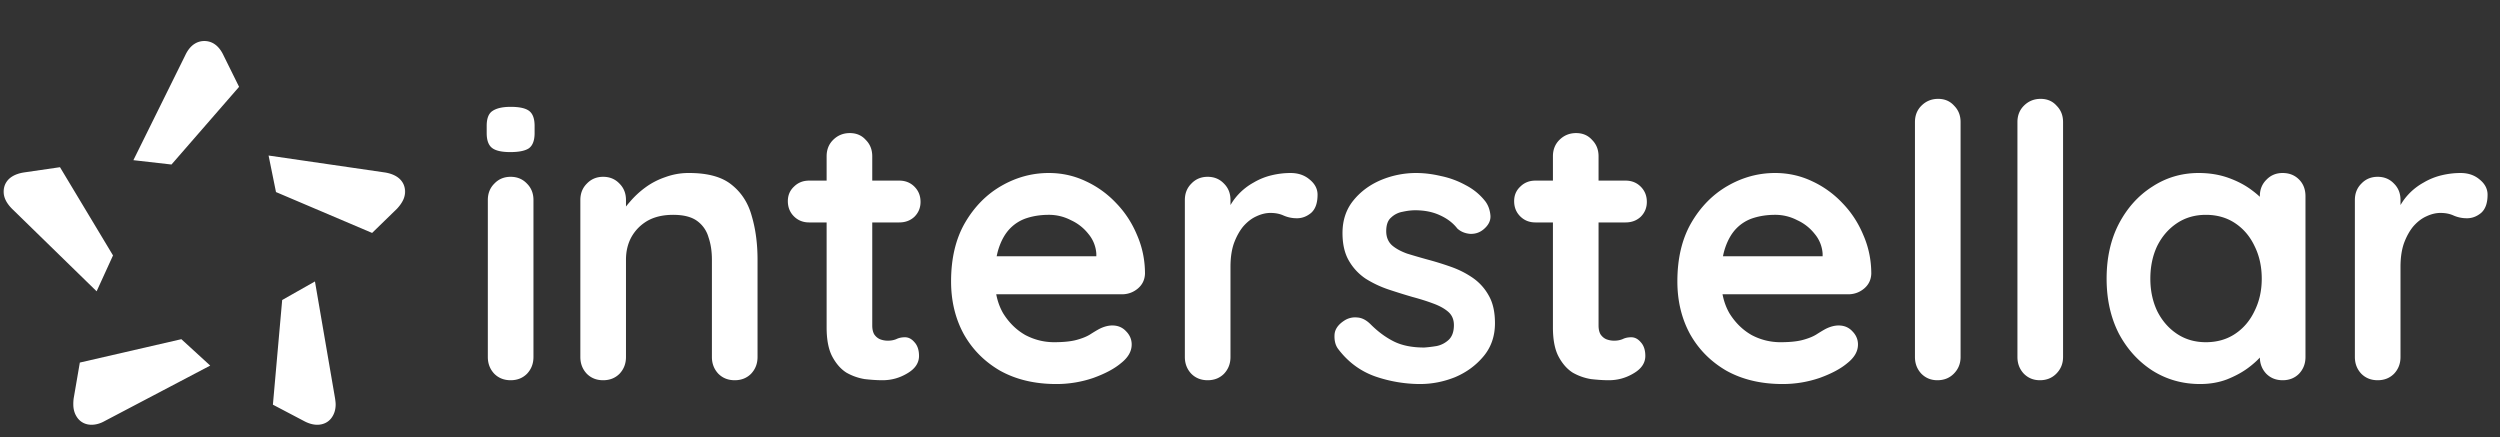<svg xmlns="http://www.w3.org/2000/svg" width="263" height="46" fill="none" viewBox="0 0 263 46"><rect x="0" y="0" width="263" height="46" fill="#333333" stroke="none"/><path fill="#fff" d="M56.12 37.56c0 .693-.227 1.28-.68 1.76-.453.453-1.027.68-1.72.68-.693 0-1.267-.227-1.72-.68-.453-.48-.68-1.067-.68-1.76V21.04c0-.693.227-1.267.68-1.72.453-.48 1.027-.72 1.72-.72.693 0 1.267.24 1.72.72.453.453.68 1.027.68 1.72v16.52ZM53.68 16c-.907 0-1.547-.147-1.92-.44-.373-.293-.56-.813-.56-1.56v-.76c0-.773.2-1.293.6-1.56.427-.293 1.067-.44 1.92-.44.933 0 1.587.147 1.96.44.373.293.56.813.56 1.56V14c0 .773-.2 1.307-.6 1.6-.4.267-1.053.4-1.96.4Zm18.813 2.2c1.974 0 3.467.413 4.48 1.24 1.04.827 1.747 1.933 2.12 3.32.4 1.36.6 2.88.6 4.56v10.24c0 .693-.227 1.28-.68 1.76-.453.453-1.026.68-1.72.68-.693 0-1.267-.227-1.72-.68-.453-.48-.68-1.067-.68-1.76V27.32c0-.88-.12-1.667-.36-2.36a3.181 3.181 0 0 0-1.2-1.72c-.587-.427-1.427-.64-2.52-.64-1.067 0-1.973.213-2.72.64-.72.427-1.28 1-1.68 1.72-.373.693-.56 1.48-.56 2.36v10.24c0 .693-.227 1.28-.68 1.76-.453.453-1.026.68-1.72.68-.693 0-1.267-.227-1.72-.68-.453-.48-.68-1.067-.68-1.76V21.04c0-.693.227-1.267.68-1.72.454-.48 1.027-.72 1.72-.72.694 0 1.267.24 1.72.72.453.453.68 1.027.68 1.72v1.72l-.6-.12c.24-.453.587-.933 1.04-1.44a9.491 9.491 0 0 1 1.6-1.48 7.694 7.694 0 0 1 2.08-1.08 7.05 7.05 0 0 1 2.52-.44Zm12.628.8h9.48c.64 0 1.174.213 1.6.64.427.427.64.96.64 1.6 0 .613-.213 1.133-.64 1.56-.426.4-.96.6-1.6.6h-9.48c-.64 0-1.173-.213-1.6-.64-.426-.427-.64-.96-.64-1.6 0-.613.214-1.12.64-1.52.427-.427.96-.64 1.6-.64Zm4.28-5c.694 0 1.254.24 1.68.72.454.453.68 1.027.68 1.72v17.8c0 .373.067.68.2.92.16.24.36.413.6.52.267.107.547.16.84.16.32 0 .614-.053.88-.16.267-.133.574-.2.92-.2.374 0 .707.173 1 .52.32.347.48.827.48 1.44 0 .747-.413 1.36-1.24 1.84-.8.48-1.666.72-2.6.72-.56 0-1.186-.04-1.88-.12a5.712 5.712 0 0 1-1.92-.68c-.586-.373-1.08-.933-1.48-1.68-.4-.747-.6-1.773-.6-3.08v-18c0-.693.227-1.267.68-1.72.48-.48 1.067-.72 1.76-.72Zm21.732 26.4c-2.267 0-4.24-.467-5.92-1.4-1.653-.96-2.933-2.253-3.84-3.88-.88-1.627-1.32-3.467-1.32-5.52 0-2.4.48-4.44 1.44-6.12.987-1.707 2.267-3.013 3.84-3.92s3.24-1.36 5-1.36c1.36 0 2.64.28 3.84.84a10.314 10.314 0 0 1 3.24 2.32c.933.96 1.667 2.08 2.2 3.36.56 1.28.84 2.64.84 4.08-.027.64-.28 1.16-.76 1.56-.48.4-1.04.6-1.68.6h-15.28l-1.2-4h14.68l-.88.8v-1.08a3.578 3.578 0 0 0-.84-2.08 4.928 4.928 0 0 0-1.84-1.44 4.966 4.966 0 0 0-2.32-.56c-.8 0-1.547.107-2.24.32a4.294 4.294 0 0 0-1.8 1.08c-.507.507-.907 1.187-1.2 2.04-.293.853-.44 1.933-.44 3.24 0 1.44.293 2.667.88 3.68.613.987 1.387 1.747 2.32 2.28.96.507 1.973.76 3.04.76.987 0 1.773-.08 2.36-.24.587-.16 1.053-.347 1.4-.56.373-.24.707-.44 1-.6.48-.24.933-.36 1.36-.36.587 0 1.067.2 1.44.6.4.4.6.867.6 1.4 0 .72-.373 1.373-1.12 1.96-.693.587-1.667 1.107-2.92 1.56a11.95 11.95 0 0 1-3.88.64Zm15.914-.4c-.693 0-1.267-.227-1.72-.68-.453-.48-.68-1.067-.68-1.76V21.04c0-.693.227-1.267.68-1.72.453-.48 1.027-.72 1.72-.72.693 0 1.267.24 1.72.72.453.453.68 1.027.68 1.72v3.76l-.28-2.68c.293-.64.667-1.2 1.12-1.68a6.448 6.448 0 0 1 1.6-1.24 6.788 6.788 0 0 1 1.88-.76 8.543 8.543 0 0 1 2-.24c.8 0 1.467.227 2 .68.56.453.84.987.84 1.6 0 .88-.227 1.52-.68 1.92-.453.373-.947.56-1.48.56a3.45 3.45 0 0 1-1.4-.28c-.4-.187-.867-.28-1.4-.28-.48 0-.973.12-1.48.36-.48.213-.933.56-1.36 1.04-.4.48-.733 1.08-1 1.8-.24.693-.36 1.52-.36 2.48v9.48c0 .693-.227 1.28-.68 1.76-.453.453-1.027.68-1.72.68Zm13.704-3.32c-.267-.373-.387-.853-.36-1.44.026-.587.373-1.093 1.04-1.52a2.07 2.07 0 0 1 1.36-.32c.48.027.946.267 1.4.72.773.773 1.586 1.373 2.44 1.8.853.427 1.92.64 3.2.64.4-.027.84-.08 1.32-.16a2.64 2.64 0 0 0 1.24-.64c.373-.347.56-.867.56-1.56 0-.587-.2-1.053-.6-1.4-.4-.347-.934-.64-1.6-.88-.64-.24-1.36-.467-2.16-.68-.827-.24-1.68-.507-2.56-.8a11.296 11.296 0 0 1-2.36-1.12 5.665 5.665 0 0 1-1.76-1.88c-.454-.773-.68-1.747-.68-2.92 0-1.333.373-2.467 1.12-3.4.746-.933 1.706-1.653 2.88-2.16a9.569 9.569 0 0 1 3.76-.76c.826 0 1.693.107 2.6.32a9.28 9.28 0 0 1 2.6.96c.826.427 1.52 1 2.08 1.72.293.4.466.88.52 1.44.053.56-.2 1.067-.76 1.52-.4.32-.867.467-1.4.44-.534-.053-.974-.24-1.32-.56-.454-.587-1.067-1.053-1.84-1.4-.747-.347-1.614-.52-2.6-.52-.4 0-.84.053-1.32.16a2.33 2.33 0 0 0-1.2.6c-.347.293-.52.773-.52 1.44 0 .613.2 1.107.6 1.48.4.347.933.64 1.6.88.693.213 1.426.427 2.2.64.8.213 1.613.467 2.44.76.826.293 1.586.68 2.28 1.16a5.454 5.454 0 0 1 1.68 1.88c.426.747.64 1.707.64 2.88 0 1.36-.4 2.52-1.2 3.48-.8.96-1.8 1.693-3 2.2-1.2.48-2.427.72-3.68.72a14.62 14.62 0 0 1-4.72-.8c-1.574-.56-2.88-1.533-3.92-2.92ZM161.528 19h9.48c.64 0 1.173.213 1.6.64.426.427.64.96.64 1.6 0 .613-.214 1.133-.64 1.56-.427.4-.96.6-1.6.6h-9.48c-.64 0-1.174-.213-1.6-.64-.427-.427-.64-.96-.64-1.6 0-.613.213-1.12.64-1.52.426-.427.96-.64 1.6-.64Zm4.28-5c.693 0 1.253.24 1.68.72.453.453.68 1.027.68 1.72v17.8c0 .373.066.68.2.92.16.24.36.413.599.52.267.107.547.16.841.16.32 0 .613-.053.88-.16.266-.133.573-.2.92-.2.373 0 .706.173 1 .52.32.347.48.827.48 1.44 0 .747-.414 1.36-1.24 1.84-.8.48-1.667.72-2.601.72-.559 0-1.186-.04-1.879-.12a5.707 5.707 0 0 1-1.92-.68c-.587-.373-1.081-.933-1.481-1.68-.399-.747-.599-1.773-.599-3.08v-18c0-.693.226-1.267.68-1.72.48-.48 1.066-.72 1.76-.72Zm21.731 26.4c-2.266 0-4.24-.467-5.92-1.4-1.653-.96-2.933-2.253-3.84-3.88-.88-1.627-1.32-3.467-1.32-5.52 0-2.4.48-4.44 1.44-6.12.987-1.707 2.267-3.013 3.84-3.92 1.574-.907 3.24-1.36 5-1.36 1.36 0 2.64.28 3.84.84a10.314 10.314 0 0 1 3.24 2.32c.934.96 1.667 2.08 2.2 3.36.56 1.28.84 2.64.84 4.08-.026.64-.28 1.16-.76 1.56-.48.4-1.04.6-1.68.6h-15.28l-1.2-4h14.68l-.88.8v-1.08a3.578 3.578 0 0 0-.84-2.08 4.928 4.928 0 0 0-1.84-1.44 4.966 4.966 0 0 0-2.32-.56c-.8 0-1.546.107-2.24.32a4.294 4.294 0 0 0-1.8 1.08c-.506.507-.906 1.187-1.2 2.04-.293.853-.44 1.933-.44 3.24 0 1.44.294 2.667.88 3.68.614.987 1.387 1.747 2.32 2.28a6.42 6.42 0 0 0 3.04.76c.987 0 1.774-.08 2.36-.24.587-.16 1.054-.347 1.4-.56.374-.24.707-.44 1-.6.48-.24.934-.36 1.36-.36.587 0 1.067.2 1.44.6.4.4.6.867.6 1.4 0 .72-.373 1.373-1.12 1.96-.693.587-1.666 1.107-2.92 1.56-1.253.427-2.546.64-3.88.64Zm18.714-2.84c0 .693-.24 1.28-.72 1.76-.453.453-1.027.68-1.72.68-.667 0-1.227-.227-1.68-.68-.453-.48-.68-1.067-.68-1.76V12.84c0-.693.227-1.267.68-1.72.48-.48 1.067-.72 1.76-.72.693 0 1.253.24 1.68.72.453.453.68 1.027.68 1.72v24.72Zm10.781 0c0 .693-.24 1.28-.72 1.76-.453.453-1.026.68-1.72.68-.666 0-1.226-.227-1.68-.68-.453-.48-.68-1.067-.68-1.76V12.84c0-.693.227-1.267.68-1.72.48-.48 1.067-.72 1.76-.72.694 0 1.254.24 1.68.72.454.453.68 1.027.68 1.72v24.72Zm23.102-19.36c.693 0 1.266.227 1.72.68.453.453.68 1.04.68 1.76v16.92c0 .693-.227 1.28-.68 1.76-.454.453-1.027.68-1.72.68-.694 0-1.267-.227-1.72-.68-.454-.48-.68-1.067-.68-1.76V35.6l.88.36c0 .347-.187.773-.56 1.28-.374.48-.88.96-1.52 1.44s-1.4.893-2.28 1.24c-.854.32-1.787.48-2.8.48-1.84 0-3.507-.467-5-1.4-1.494-.96-2.68-2.267-3.56-3.92-.854-1.68-1.28-3.6-1.28-5.76 0-2.187.426-4.107 1.28-5.76.88-1.68 2.053-2.987 3.52-3.92 1.466-.96 3.093-1.44 4.88-1.44 1.146 0 2.2.173 3.16.52.96.347 1.786.787 2.48 1.32.72.533 1.266 1.08 1.64 1.64.4.533.6.987.6 1.36l-1.44.52v-2.92c0-.693.226-1.267.68-1.72.453-.48 1.026-.72 1.72-.72Zm-8.08 17.8c1.173 0 2.2-.293 3.08-.88.88-.587 1.56-1.387 2.04-2.4.506-1.013.76-2.147.76-3.4 0-1.28-.254-2.427-.76-3.44-.48-1.013-1.16-1.813-2.04-2.4-.88-.587-1.907-.88-3.08-.88-1.147 0-2.16.293-3.04.88-.88.587-1.574 1.387-2.08 2.4-.48 1.013-.72 2.16-.72 3.44 0 1.253.24 2.387.72 3.4.506 1.013 1.2 1.813 2.08 2.4.88.587 1.893.88 3.04.88Zm18.077 4c-.694 0-1.267-.227-1.72-.68-.454-.48-.68-1.067-.68-1.76V21.04c0-.693.226-1.267.68-1.72.453-.48 1.026-.72 1.72-.72.693 0 1.266.24 1.72.72.453.453.68 1.027.68 1.72v3.76l-.28-2.68c.293-.64.666-1.2 1.12-1.68a6.448 6.448 0 0 1 1.6-1.24 6.775 6.775 0 0 1 1.88-.76 8.537 8.537 0 0 1 2-.24c.8 0 1.466.227 2 .68.56.453.84.987.84 1.6 0 .88-.227 1.52-.68 1.92-.454.373-.947.56-1.48.56a3.45 3.45 0 0 1-1.4-.28c-.4-.187-.867-.28-1.4-.28-.48 0-.974.12-1.48.36-.48.213-.934.56-1.36 1.04-.4.48-.734 1.08-1 1.8-.24.693-.36 1.52-.36 2.48v9.48c0 .693-.227 1.28-.68 1.76-.454.453-1.027.68-1.72.68Z"></path><mask id="a" width="43" height="43" x="0" y="3" maskUnits="userSpaceOnUse" style="mask-type:luminance"><path fill="#fff" d="M0 3h43v43H0V3Z"></path></mask><g mask="url(#a)"><path fill="#fff" d="M21.5 4.315c-.6 0-1.438.265-2.014 1.507l-5.454 11.029 4.009.456 7.11-8.172-1.628-3.292C22.938 4.58 22.1 4.315 21.5 4.315Zm-9.61 22.557-5.579-9.283-3.797.553C.589 18.45.38 19.66.38 20.166c0 .608.303 1.219.91 1.823l8.875 8.657 1.724-3.774Zm28.582-8.732-12.217-1.778.78 3.843 10.112 4.3 2.62-2.549c.573-.619.852-1.204.852-1.79 0-.506-.208-1.716-2.147-2.027Zm-7.338 11.468-3.448 1.952-.976 11.012 3.25 1.709c.491.268.966.404 1.412.404.631 0 1.167-.26 1.508-.731.286-.393.431-.865.431-1.403 0-.146-.018-.342-.062-.641l-2.115-12.302ZM8.398 38.144l-.652 3.792a4.522 4.522 0 0 0-.033.615c0 .536.145 1.008.429 1.4.341.474.87.734 1.486.734.468 0 .948-.139 1.399-.398l11.088-5.827-3.035-2.777-10.682 2.46Z"></path></g></svg>